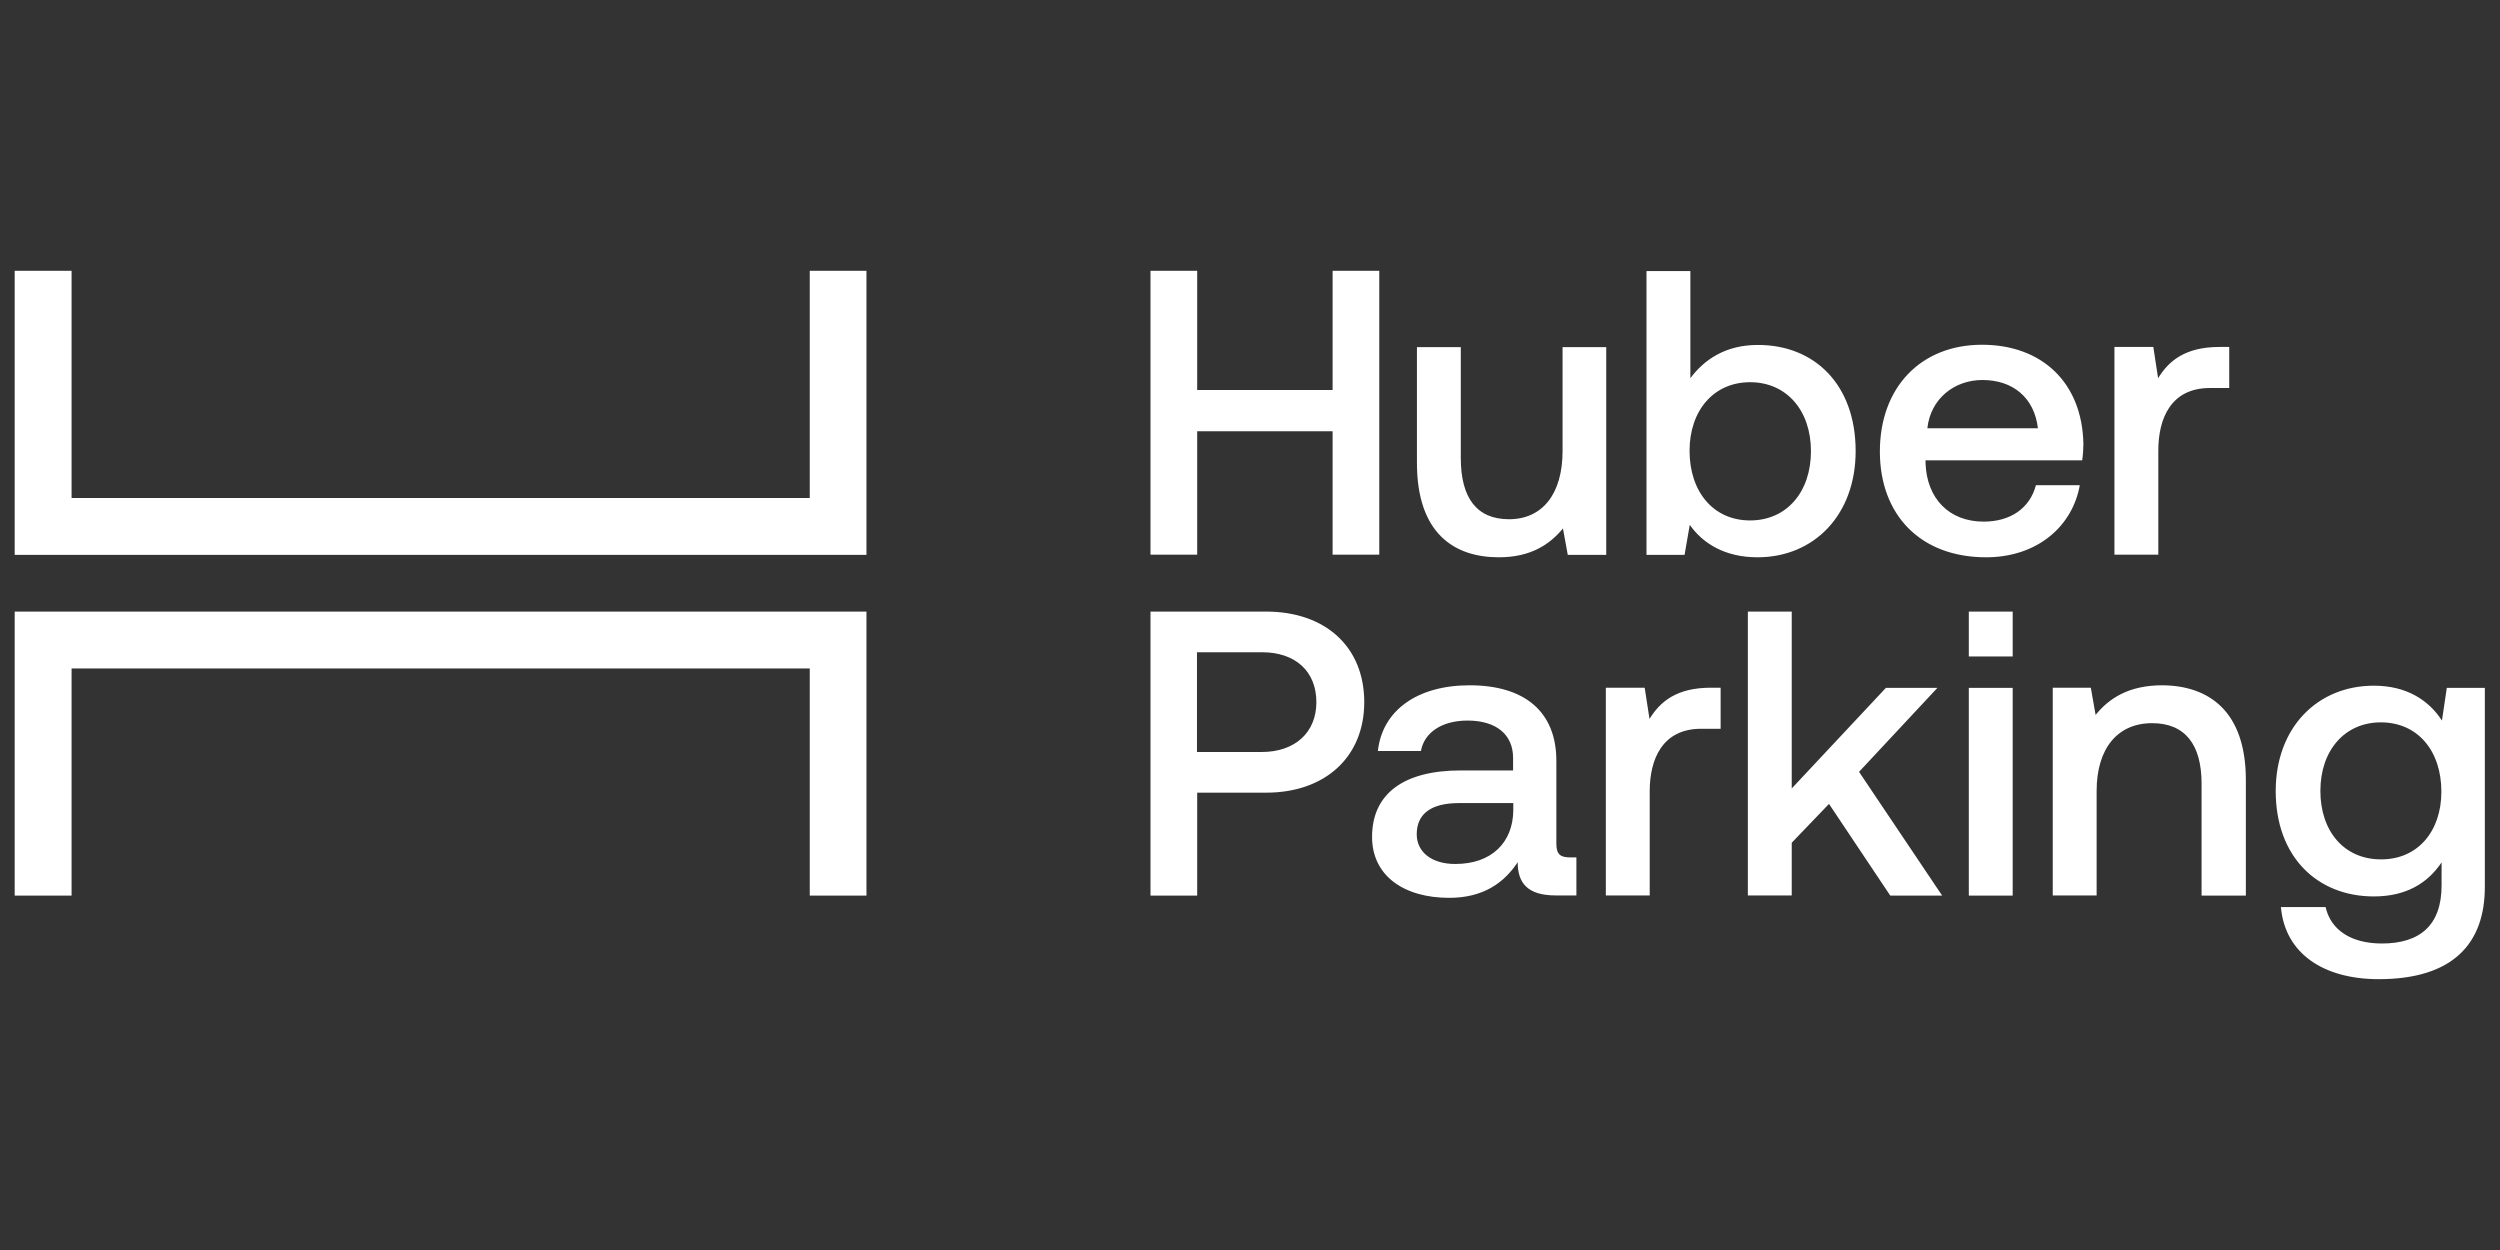 <svg width="120" height="60" viewBox="0 0 120 60" fill="none" xmlns="http://www.w3.org/2000/svg">
<rect x="0" y="0" width="120" height="60" fill="#333333" stroke="none"/>
<g clip-path="url(#clip0_564_1513)">
<g clip-path="url(#clip1_564_1513)">
<path d="M41.59 13V26.635H0.705V13H3.436V23.904H38.868V13H41.59ZM3.436 42.99V32.087H38.868V42.99H41.59V29.356H0.705V42.99H3.436ZM55.224 26.625H57.465V20.702H63.965V26.625H66.205V13H63.965V18.721H57.465V13H55.224V26.625ZM75.003 16.663V21.654C75.003 23.712 74.032 24.923 72.436 24.923C70.897 24.923 70.118 23.923 70.118 21.981V16.663H68.013V22.212C68.013 25.625 69.82 26.75 71.945 26.75C73.484 26.75 74.397 26.125 75.022 25.365L75.253 26.635H77.099V16.663H75.003ZM84.368 16.558C82.83 16.558 81.801 17.26 81.138 18.154V13.01H79.032V26.635H80.859L81.109 25.192C81.734 26.087 82.801 26.75 84.359 26.75C87.08 26.75 89.071 24.712 89.071 21.654C89.071 18.442 87.08 16.548 84.368 16.558ZM84.003 24.981C82.243 24.981 81.099 23.606 81.099 21.635C81.099 19.712 82.253 18.346 84.003 18.346C85.763 18.346 86.926 19.712 86.926 21.654C86.926 23.615 85.763 24.981 84.003 24.981ZM95.33 26.75C97.802 26.75 99.483 25.25 99.83 23.288H97.724C97.436 24.394 96.503 25.038 95.215 25.038C93.551 25.038 92.484 23.923 92.426 22.231V22.096H99.945C99.984 21.827 100.003 21.548 100.003 21.298C99.945 18.375 98.022 16.548 95.138 16.548C92.196 16.548 90.234 18.596 90.234 21.673C90.234 24.731 92.196 26.75 95.33 26.75ZM92.513 20.558C92.667 19.135 93.811 18.24 95.157 18.24C96.609 18.24 97.647 19.077 97.82 20.558H92.513ZM107.003 16.654H106.532C104.898 16.654 104.099 17.317 103.589 18.154L103.359 16.654H101.493V26.625H103.599V21.625C103.599 20.087 104.205 18.625 106.071 18.625H107.003V16.654ZM55.224 42.99H57.465V38.048H60.772C63.618 38.048 65.484 36.327 65.484 33.702C65.484 31.048 63.618 29.356 60.772 29.356H55.224V42.99ZM57.455 31.308H60.58C62.176 31.308 63.186 32.221 63.186 33.702C63.186 35.163 62.157 36.096 60.561 36.096H57.455V31.308ZM75.667 41.154H75.349C74.917 41.154 74.705 41.019 74.705 40.51V36.519C74.705 34.163 73.186 32.894 70.542 32.894C68.022 32.894 66.349 34.106 66.138 36.048H68.205C68.359 35.173 69.195 34.587 70.445 34.587C71.83 34.587 72.628 35.269 72.628 36.375V36.981H70.118C67.34 36.981 65.859 38.125 65.859 40.173C65.859 42.029 67.378 43.096 69.561 43.096C71.176 43.096 72.186 42.394 72.849 41.385C72.849 42.375 73.311 42.981 74.676 42.981H75.667V41.154ZM72.638 38.548V38.904C72.618 40.442 71.599 41.471 69.849 41.471C68.705 41.471 68.003 40.885 68.003 40.048C68.003 39.038 68.724 38.548 70.032 38.548H72.638ZM82.59 33.01H82.118C80.484 33.01 79.686 33.673 79.176 34.51L78.945 33.01H77.08V42.981H79.186V37.981C79.186 36.442 79.791 34.981 81.657 34.981H82.59V33.01ZM83.897 42.981H86.003V40.452L87.792 38.587L90.734 42.99H93.224L89.234 37.048L92.994 33.019H90.522L86.003 37.846V29.356H83.897V42.981ZM94.503 42.99H96.609V33.019H94.503V42.99ZM94.503 31.51H96.609V29.356H94.503V31.51ZM103.782 32.894C102.166 32.894 101.215 33.538 100.589 34.317L100.359 33.01H98.532V42.981H100.638V37.962C100.638 35.942 101.628 34.712 103.301 34.712C104.878 34.712 105.676 35.731 105.676 37.615V42.99H107.801V37.442C107.801 34.106 105.994 32.904 103.782 32.894ZM117.214 34.587C116.571 33.596 115.503 32.913 113.945 32.913C111.244 32.913 109.234 34.913 109.234 37.971C109.234 41.144 111.244 43.029 113.945 43.029C115.503 43.029 116.532 42.385 117.196 41.394V42.5C117.196 44.413 116.157 45.288 114.33 45.288C112.859 45.288 111.878 44.644 111.628 43.538H109.484C109.676 45.769 111.532 47 114.176 47C117.753 47 119.272 45.279 119.272 42.577V33.019H117.446L117.214 34.587ZM114.282 41.25C112.522 41.25 111.378 39.904 111.378 37.962C111.378 36.038 112.532 34.673 114.282 34.673C116.041 34.673 117.186 36.029 117.186 38C117.186 39.913 116.041 41.26 114.282 41.25Z" fill="white"/>
</g>
</g>
<defs>
<clipPath id="clip0_564_1513">
<rect width="118.567" height="60" fill="white" transform="translate(0.705)"/>
</clipPath>
<clipPath id="clip1_564_1513">
<rect width="118.567" height="34" fill="white" transform="translate(0.705 13)"/>
</clipPath>
</defs>
</svg>
